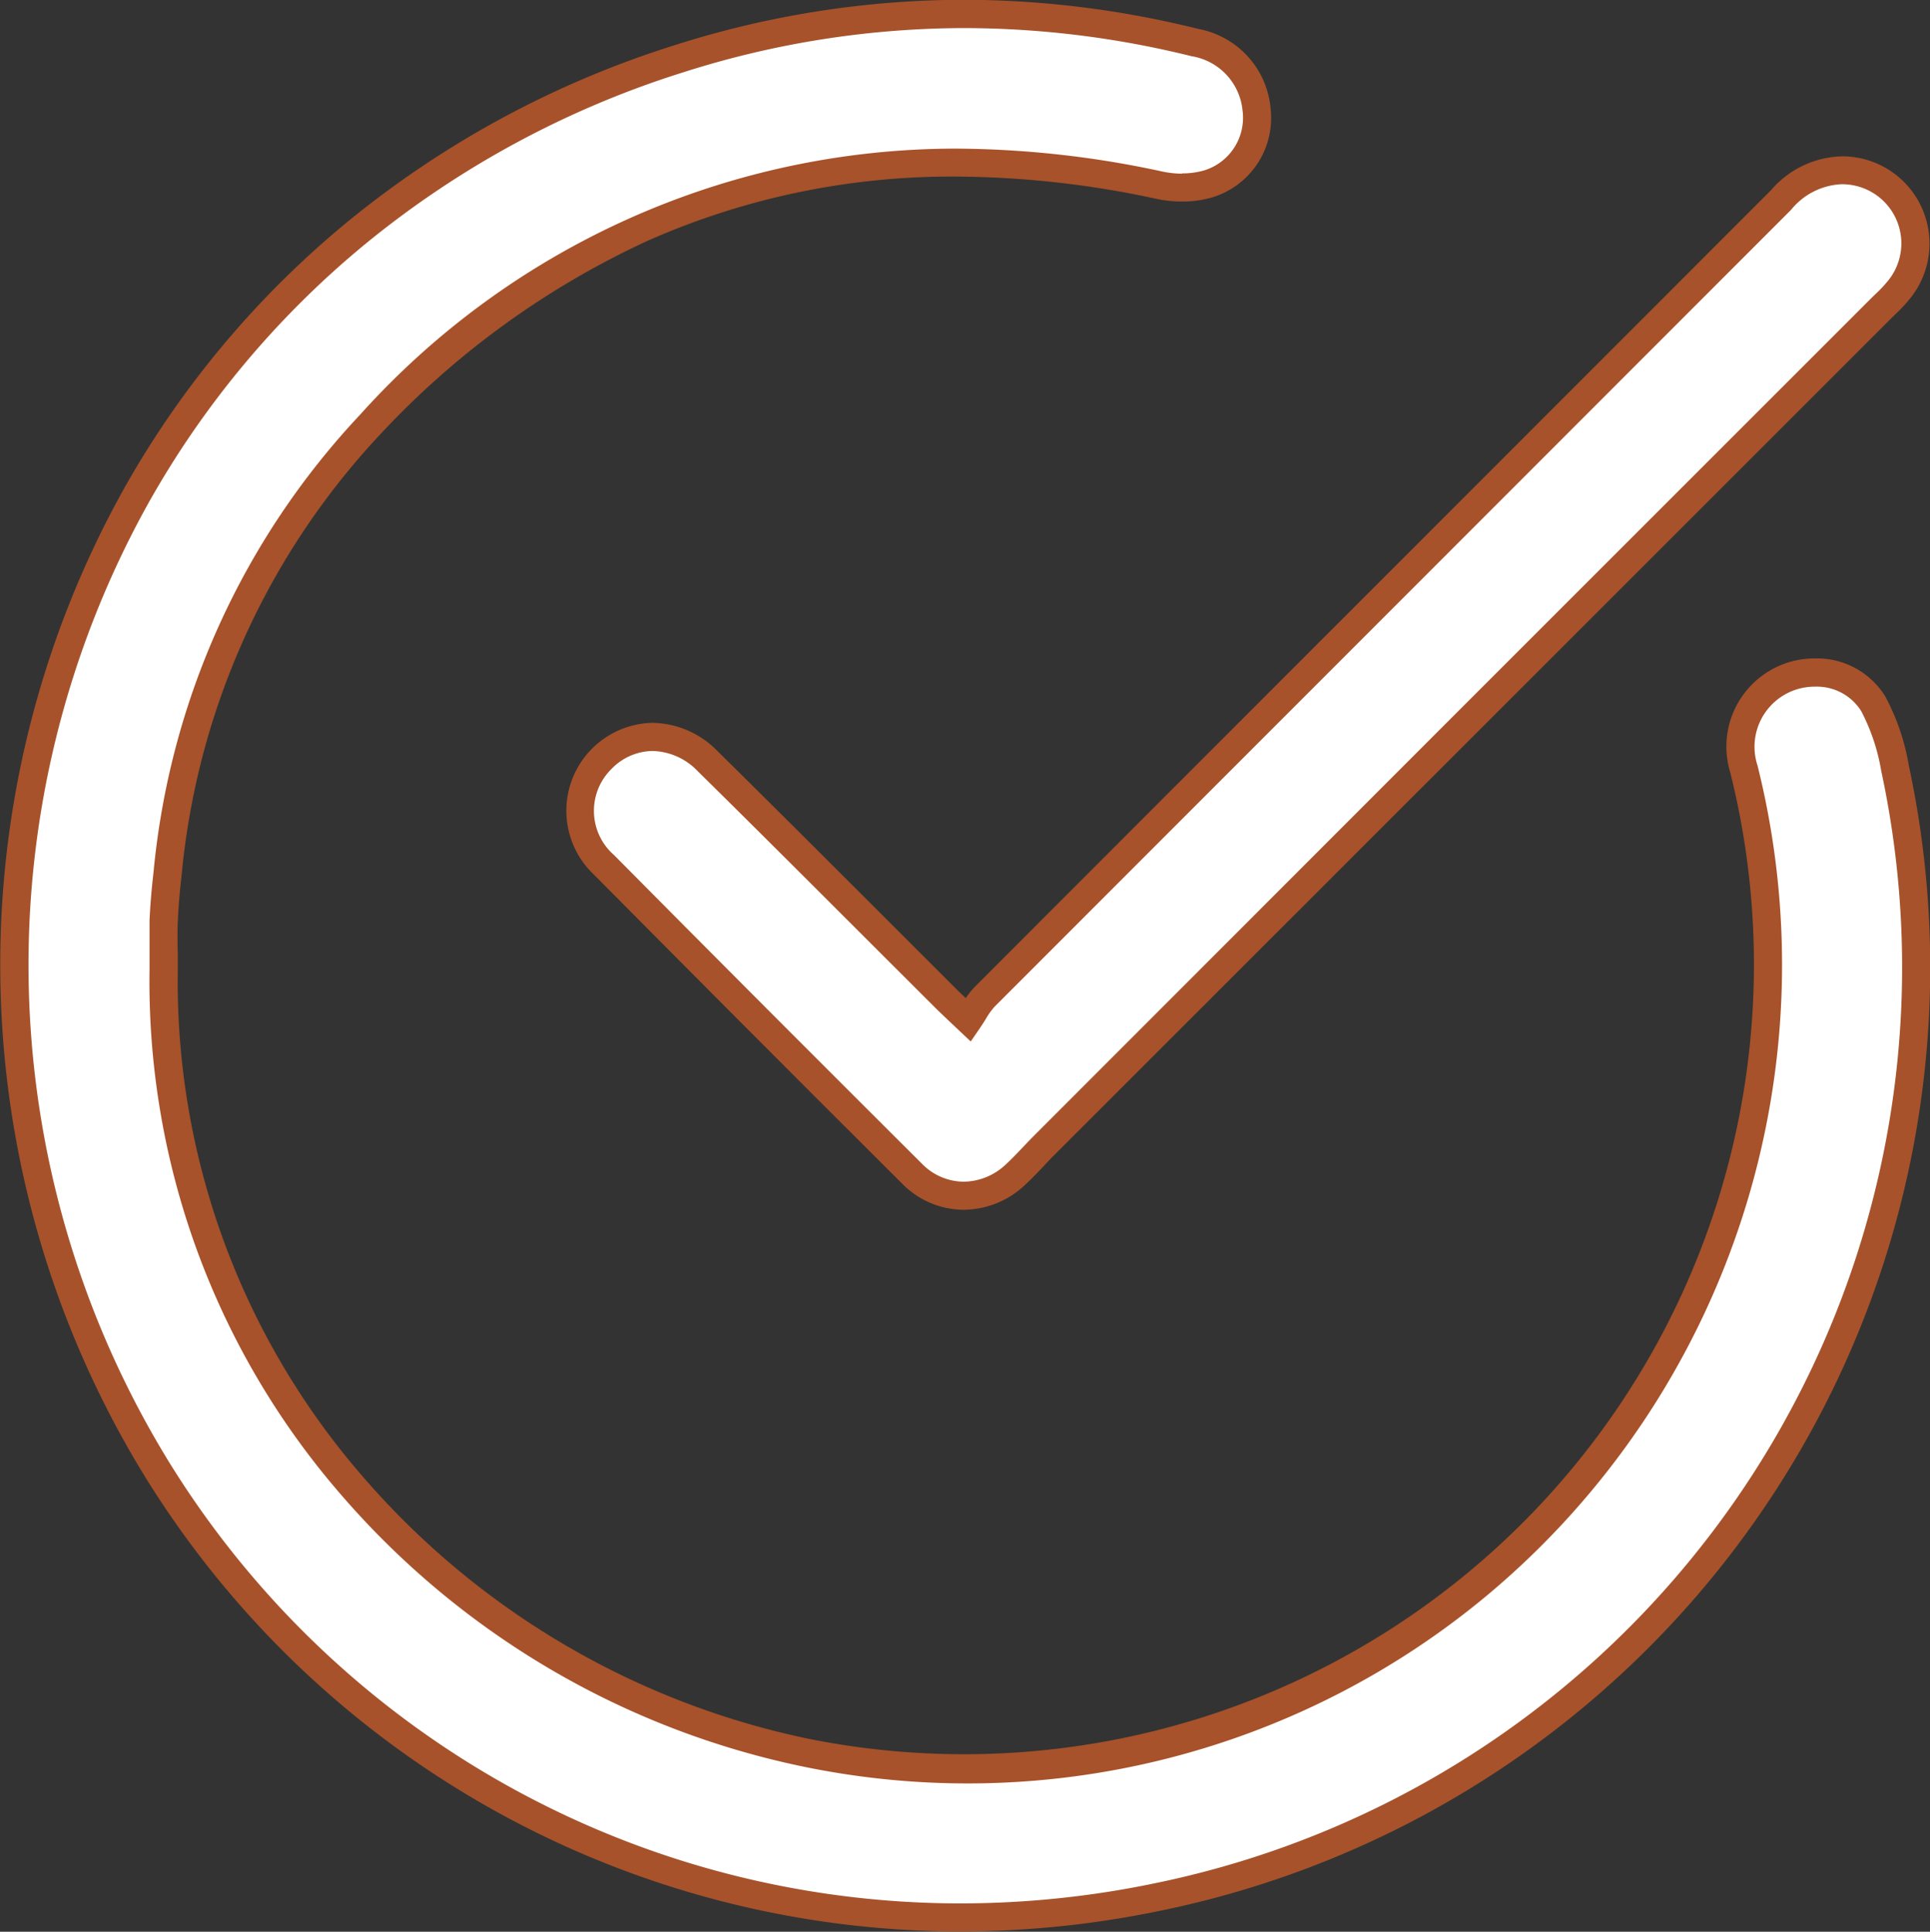 <svg xmlns="http://www.w3.org/2000/svg" width="34.291" height="34.328" viewBox="0 0 34.291 34.328"><rect x="0" y="0" width="34.291" height="34.328" fill="#333333" stroke="none"/><g transform="translate(0.251 0.25)"><path d="M98.028,325.533a14.249,14.249,0,0,0,28.3,2.35,14.31,14.31,0,0,0-.221-5.914,1.334,1.334,0,0,1,.72-1.594,1.253,1.253,0,0,1,1.58.442,3.743,3.743,0,0,1,.386,1.139,16.891,16.891,0,1,1-21.6-12.6,16.584,16.584,0,0,1,9.161-.285,1.328,1.328,0,0,1,1.1,1.194,1.231,1.231,0,0,1-.859,1.317,1.821,1.821,0,0,1-.87.021,14.145,14.145,0,0,0-14.012,4.247,13.477,13.477,0,0,0-3.607,7.987c-.032.282-.058.565-.07.848S98.028,325.248,98.028,325.533Z" transform="translate(-95.373 -308.554)" fill="#fff"/><path d="M112.249,308.3a17.346,17.346,0,0,1,4.164.518,1.579,1.579,0,0,1,1.285,1.421,1.474,1.474,0,0,1-1.037,1.572,1.866,1.866,0,0,1-.537.074,2.188,2.188,0,0,1-.458-.048,17.093,17.093,0,0,0-3.563-.395h0a13.325,13.325,0,0,0-5.459,1.134,15.133,15.133,0,0,0-4.756,3.436,13.256,13.256,0,0,0-3.539,7.843c-.035.308-.058.579-.068.83-.008.191-.006.389,0,.58,0,.087,0,.175,0,.262a13.418,13.418,0,0,0,3.278,9.006,14.312,14.312,0,0,0,7.921,4.668,14.035,14.035,0,0,0,16.382-17.178,1.567,1.567,0,0,1,1.506-2.019,1.425,1.425,0,0,1,1.252.679,3.992,3.992,0,0,1,.415,1.215,17.114,17.114,0,0,1-13.3,20.361,17.478,17.478,0,0,1-3.55.367,17.025,17.025,0,0,1-14.461-8.04,17.374,17.374,0,0,1-.41-17.579,16.763,16.763,0,0,1,3.994-4.771,17.379,17.379,0,0,1,5.807-3.131A16.957,16.957,0,0,1,112.249,308.3Zm3.875,3.085a1.388,1.388,0,0,0,.393-.053.978.978,0,0,0,.682-1.062,1.082,1.082,0,0,0-.906-.967,16.845,16.845,0,0,0-4.043-.5,16.458,16.458,0,0,0-4.982.784,16.881,16.881,0,0,0-5.641,3.041,16.265,16.265,0,0,0-3.875,4.629,16.874,16.874,0,0,0,.4,17.071,16.525,16.525,0,0,0,14.037,7.8,16.976,16.976,0,0,0,3.448-.357,16.614,16.614,0,0,0,12.909-19.77,3.549,3.549,0,0,0-.356-1.062.931.931,0,0,0-.821-.433,1.068,1.068,0,0,0-1.021,1.4,14.6,14.6,0,0,1-4.762,14.712,14.412,14.412,0,0,1-12.207,3.076,14.815,14.815,0,0,1-8.2-4.832,13.91,13.91,0,0,1-3.4-9.334c0-.083,0-.169,0-.255,0-.2,0-.4,0-.606.011-.263.034-.547.071-.866a13.745,13.745,0,0,1,3.674-8.132,14.236,14.236,0,0,1,10.577-4.724h0a17.594,17.594,0,0,1,3.668.406A1.711,1.711,0,0,0,116.124,311.39Z" transform="translate(-95.373 -308.554)" fill="#a7522a"/><path d="M194.846,349.207a2.953,2.953,0,0,1,.289-.413q7.072-7.082,14.149-14.159a1.459,1.459,0,0,1,1.093-.528,1.3,1.3,0,0,1,1.013,2.109,3.655,3.655,0,0,1-.336.353l-14.843,14.842c-.182.182-.352.376-.54.55a1.286,1.286,0,0,1-1.824-.017q-2.747-2.736-5.476-5.491a1.3,1.3,0,1,1,1.838-1.849c1.417,1.4,2.819,2.808,4.228,4.212C194.541,348.921,194.649,349.02,194.846,349.207Z" transform="translate(-177.891 -331.334)" fill="#fff"/><path d="M194.76,352.582a1.538,1.538,0,0,1-1.088-.461c-1.861-1.854-3.7-3.7-5.477-5.492a1.562,1.562,0,0,1,1.041-2.7,1.645,1.645,0,0,1,1.15.5c.986.972,1.981,1.967,2.943,2.929l1.286,1.285c.055.055.111.109.185.178a1.291,1.291,0,0,1,.159-.2q3.908-3.914,7.819-7.825l6.33-6.334a1.712,1.712,0,0,1,1.275-.6,1.551,1.551,0,0,1,1.207,2.51,2.728,2.728,0,0,1-.278.3l-.08.078-6.878,6.878-7.965,7.964c-.068.068-.136.139-.2.209-.11.116-.224.235-.346.348A1.6,1.6,0,0,1,194.76,352.582Zm-5.524-8.153a1.032,1.032,0,0,0-.731.319,1.043,1.043,0,0,0,.045,1.531c1.773,1.789,3.615,3.636,5.475,5.489a1.042,1.042,0,0,0,.736.315,1.1,1.1,0,0,0,.742-.3c.11-.1.213-.21.323-.325.068-.072.139-.146.211-.218L204,343.27l6.878-6.878.085-.083a2.316,2.316,0,0,0,.229-.244,1.051,1.051,0,0,0-.819-1.707h-.023a1.226,1.226,0,0,0-.888.455l-6.33,6.334q-3.91,3.912-7.819,7.824a1.288,1.288,0,0,0-.16.224c-.031.05-.063.1-.1.155l-.166.241-.212-.2-.184-.174c-.093-.088-.16-.152-.228-.219l-1.287-1.285c-.961-.961-1.956-1.956-2.94-2.926A1.15,1.15,0,0,0,189.236,344.429Z" transform="translate(-177.891 -331.334)" fill="#a7522a"/></g></svg>